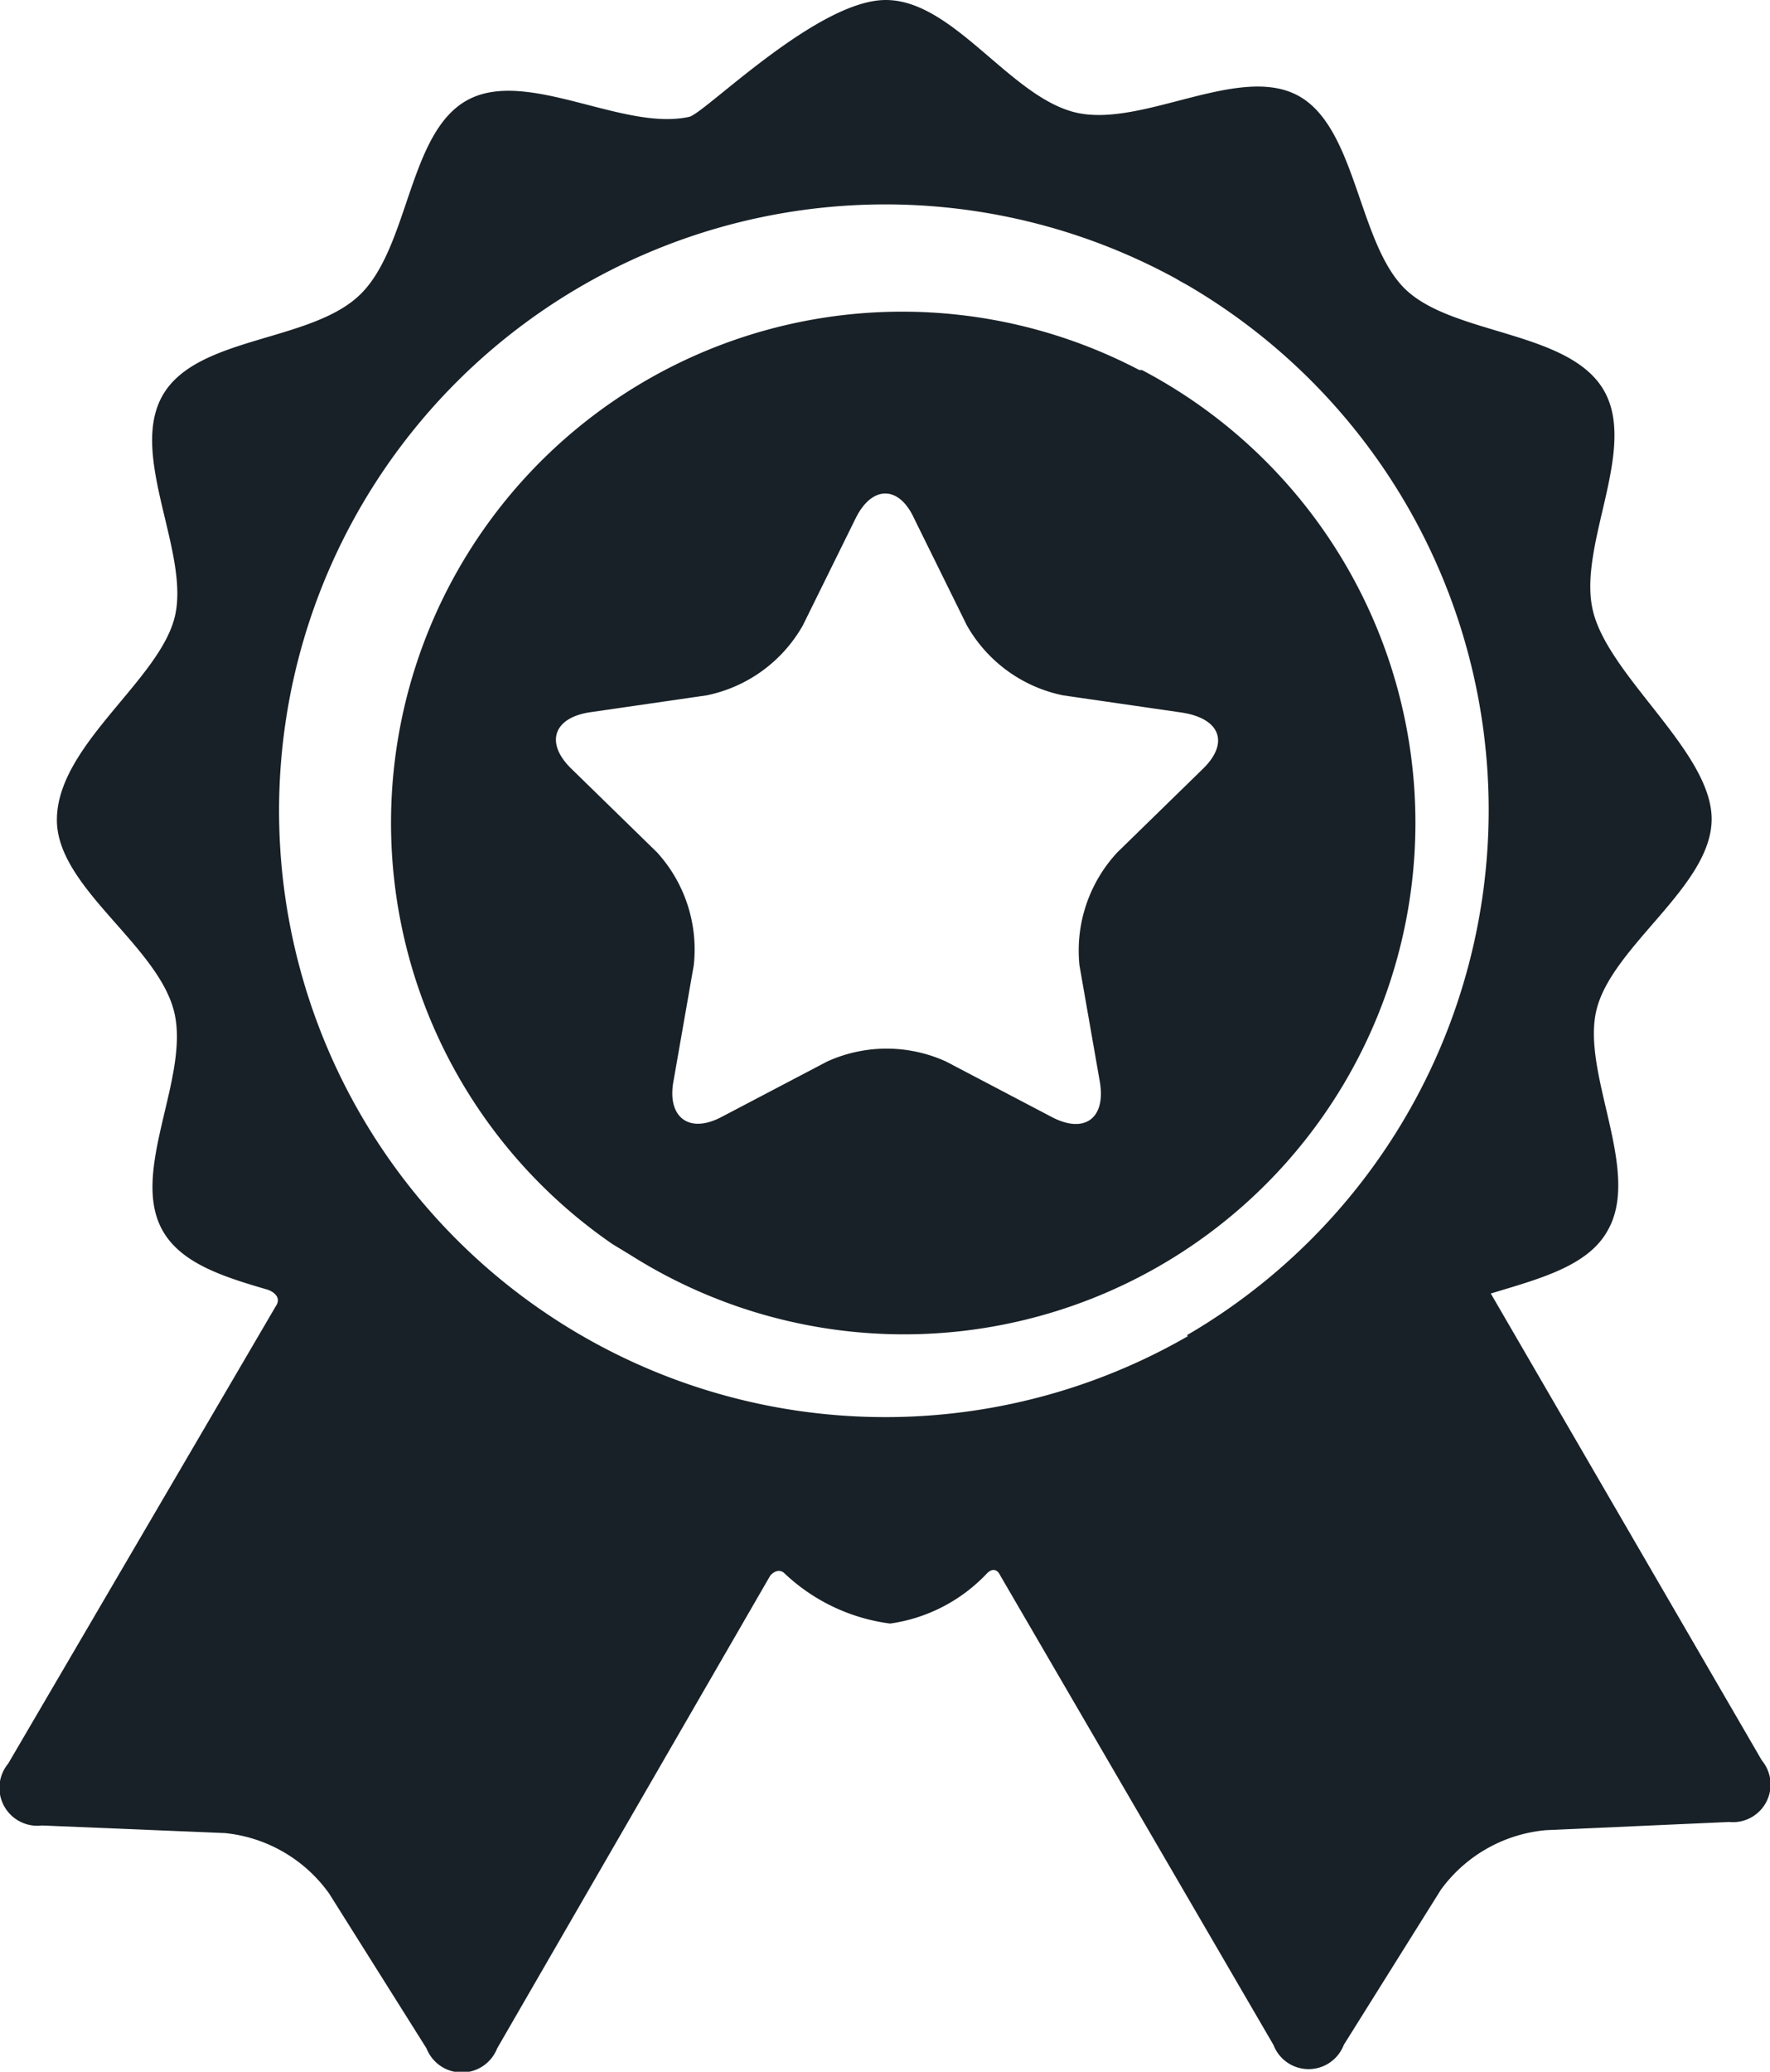 <svg xmlns="http://www.w3.org/2000/svg" viewBox="0 0 60.67 71"><defs><style>.cls-1{fill:#182127;}</style></defs><g id="Layer_2" data-name="Layer 2"><g id="Layer_1-2" data-name="Layer 1"><g id="Layer_5" data-name="Layer 5"><path class="cls-1" d="M60.39,60.33l-9.29-16c1.6-.49,3.32-.92,4-2.15,1.19-2.05-.93-5.41-.37-7.6s3.94-4.22,3.94-6.51-3.49-4.85-4.06-7.1,1.55-5.56.36-7.6-5.15-1.88-6.79-3.45-1.67-5.57-3.7-6.65-5.33,1.11-7.59.59S32.69,0,30.36,0s-6.13,3.81-6.72,4c-2.25.52-5.56-1.67-7.6-.58s-2,5-3.68,6.66-5.6,1.42-6.78,3.46S6.5,18.9,6,21.1s-4.05,4.43-4.05,7c0,2.29,3.38,4.24,4,6.5s-1.55,5.56-.36,7.6c.65,1.12,2.12,1.57,3.59,2,.17.06.49.25.27.57L.28,60.44a1.3,1.3,0,0,0,1.16,2.12l6.27.26a5,5,0,0,1,3.57,2.07l3.34,5.31a1.3,1.3,0,0,0,2.42,0L26.4,54c.19-.22.38-.18.47-.1a6.47,6.47,0,0,0,3.64,1.74,5.64,5.64,0,0,0,3.33-1.73c.08-.08.3-.23.45.09l9.36,16.08a1.29,1.29,0,0,0,2.41,0l3.33-5.32A5,5,0,0,1,53,62.72l6.27-.28A1.29,1.29,0,0,0,60.39,60.33ZM40.72,45.79a20.78,20.78,0,1,1-.41-36.24l.15.09.22.12a20.83,20.83,0,0,1,0,36Z"/><path class="cls-1" d="M39.14,12.68l-.09,0A17.52,17.52,0,0,0,21,42.64l.61.37A17.53,17.53,0,1,0,39.14,12.68Zm2.09,13.67L38.3,29.21A4.94,4.94,0,0,0,37,33.08l.7,4c.21,1.25-.53,1.79-1.65,1.2l-3.62-1.9a4.92,4.92,0,0,0-4.08,0l-3.62,1.9c-1.12.59-1.86,0-1.65-1.2l.7-4a4.94,4.94,0,0,0-1.26-3.87l-2.93-2.86c-.91-.88-.63-1.75.63-1.94l4-.58a4.92,4.92,0,0,0,3.3-2.4l1.81-3.67c.56-1.13,1.48-1.13,2,0l1.81,3.67a4.92,4.92,0,0,0,3.3,2.4l4,.58C41.85,24.6,42.14,25.47,41.23,26.35Z"/></g></g></g></svg>